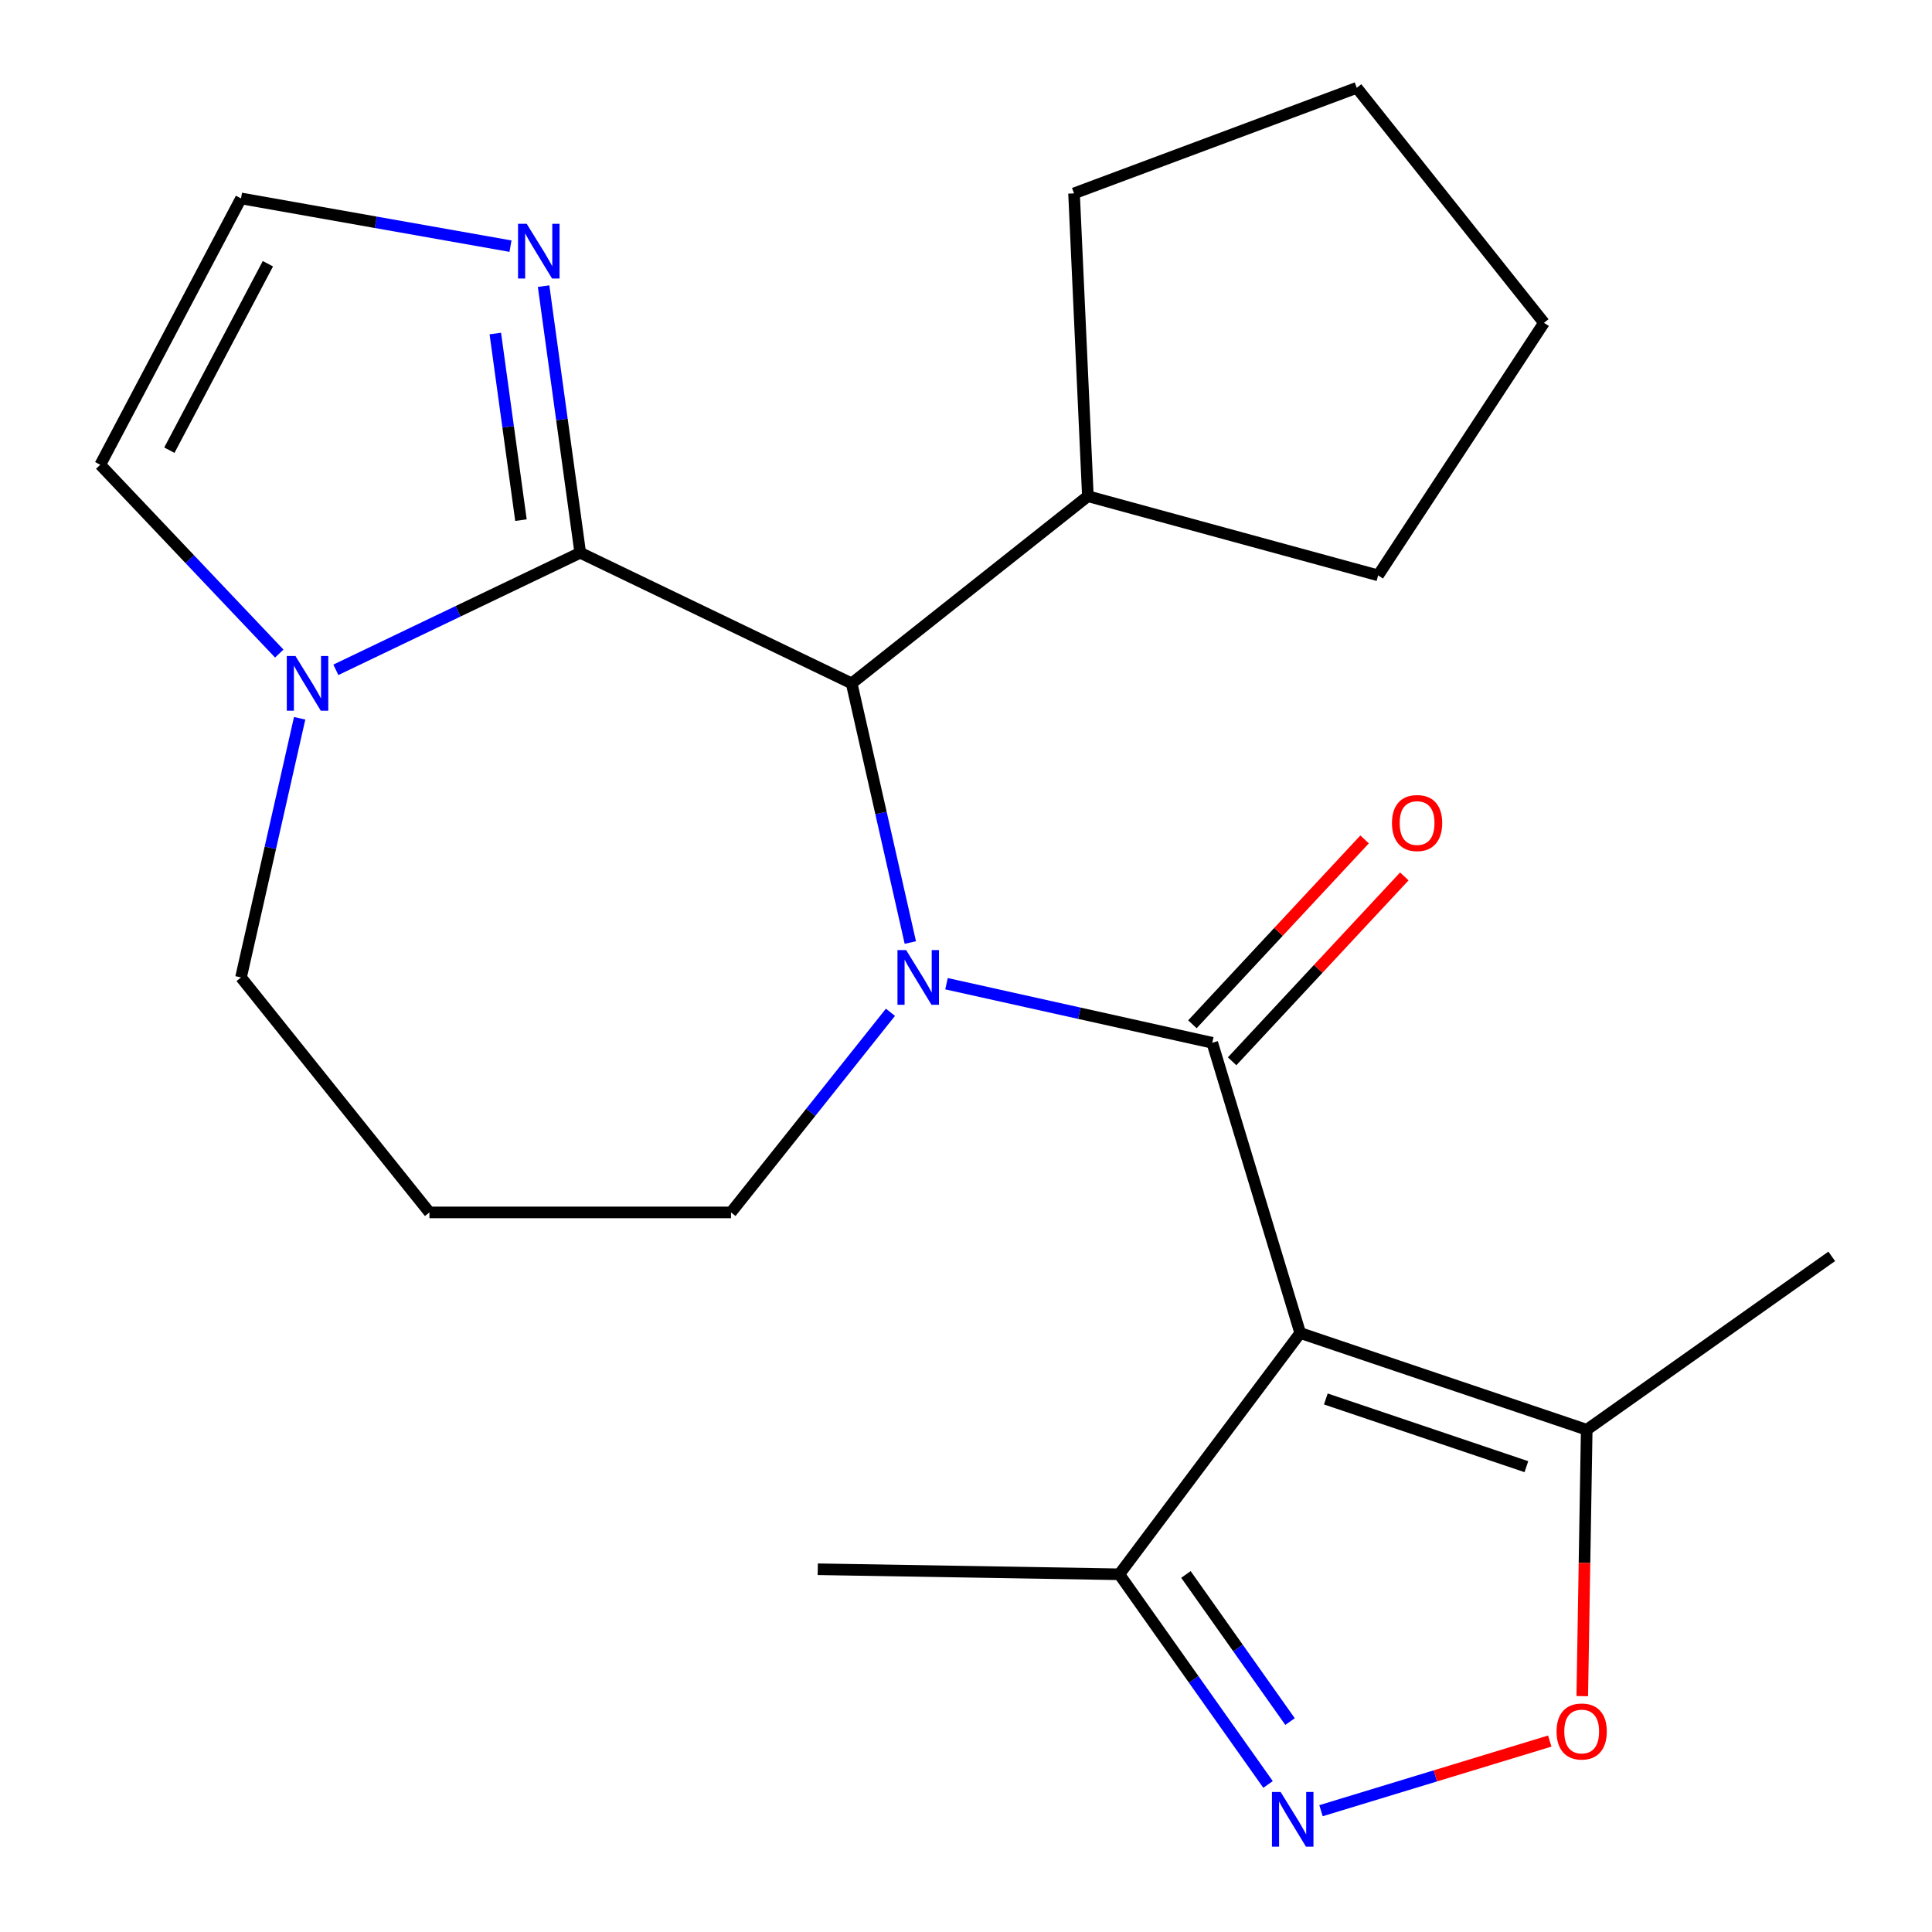 <?xml version='1.0' encoding='iso-8859-1'?>
<svg version='1.1' baseProfile='full'
              xmlns='http://www.w3.org/2000/svg'
                      xmlns:rdkit='http://www.rdkit.org/xml'
                      xmlns:xlink='http://www.w3.org/1999/xlink'
                  xml:space='preserve'
width='1000px' height='1000px' viewBox='0 0 1000 1000'>
<!-- END OF HEADER -->
<rect style='opacity:1.0;fill:#FFFFFF;stroke:none' width='1000' height='1000' x='0' y='0'> </rect>
<path class='bond-0' d='M 627.467,539.744 L 558.688,524.455' style='fill:none;fill-rule:evenodd;stroke:#000000;stroke-width:6px;stroke-linecap:butt;stroke-linejoin:miter;stroke-opacity:1' />
<path class='bond-0' d='M 558.688,524.455 L 489.909,509.167' style='fill:none;fill-rule:evenodd;stroke:#0000FF;stroke-width:6px;stroke-linecap:butt;stroke-linejoin:miter;stroke-opacity:1' />
<path class='bond-1' d='M 627.467,539.744 L 672.99,689.972' style='fill:none;fill-rule:evenodd;stroke:#000000;stroke-width:6px;stroke-linecap:butt;stroke-linejoin:miter;stroke-opacity:1' />
<path class='bond-11' d='M 637.749,549.32 L 682.313,501.474' style='fill:none;fill-rule:evenodd;stroke:#000000;stroke-width:6px;stroke-linecap:butt;stroke-linejoin:miter;stroke-opacity:1' />
<path class='bond-11' d='M 682.313,501.474 L 726.877,453.629' style='fill:none;fill-rule:evenodd;stroke:#FF0000;stroke-width:6px;stroke-linecap:butt;stroke-linejoin:miter;stroke-opacity:1' />
<path class='bond-11' d='M 617.186,530.167 L 661.75,482.322' style='fill:none;fill-rule:evenodd;stroke:#000000;stroke-width:6px;stroke-linecap:butt;stroke-linejoin:miter;stroke-opacity:1' />
<path class='bond-11' d='M 661.75,482.322 L 706.314,434.477' style='fill:none;fill-rule:evenodd;stroke:#FF0000;stroke-width:6px;stroke-linecap:butt;stroke-linejoin:miter;stroke-opacity:1' />
<path class='bond-3' d='M 471.183,487.852 L 456,420.785' style='fill:none;fill-rule:evenodd;stroke:#0000FF;stroke-width:6px;stroke-linecap:butt;stroke-linejoin:miter;stroke-opacity:1' />
<path class='bond-3' d='M 456,420.785 L 440.817,353.718' style='fill:none;fill-rule:evenodd;stroke:#000000;stroke-width:6px;stroke-linecap:butt;stroke-linejoin:miter;stroke-opacity:1' />
<path class='bond-14' d='M 460.893,523.961 L 419.632,575.752' style='fill:none;fill-rule:evenodd;stroke:#0000FF;stroke-width:6px;stroke-linecap:butt;stroke-linejoin:miter;stroke-opacity:1' />
<path class='bond-14' d='M 419.632,575.752 L 378.371,627.542' style='fill:none;fill-rule:evenodd;stroke:#000000;stroke-width:6px;stroke-linecap:butt;stroke-linejoin:miter;stroke-opacity:1' />
<path class='bond-6' d='M 672.99,689.972 L 821.283,740.038' style='fill:none;fill-rule:evenodd;stroke:#000000;stroke-width:6px;stroke-linecap:butt;stroke-linejoin:miter;stroke-opacity:1' />
<path class='bond-6' d='M 686.245,724.106 L 790.051,759.152' style='fill:none;fill-rule:evenodd;stroke:#000000;stroke-width:6px;stroke-linecap:butt;stroke-linejoin:miter;stroke-opacity:1' />
<path class='bond-9' d='M 672.99,689.972 L 579.353,814.848' style='fill:none;fill-rule:evenodd;stroke:#000000;stroke-width:6px;stroke-linecap:butt;stroke-linejoin:miter;stroke-opacity:1' />
<path class='bond-2' d='M 300.33,286.105 L 440.817,353.718' style='fill:none;fill-rule:evenodd;stroke:#000000;stroke-width:6px;stroke-linecap:butt;stroke-linejoin:miter;stroke-opacity:1' />
<path class='bond-5' d='M 300.33,286.105 L 237.085,316.402' style='fill:none;fill-rule:evenodd;stroke:#000000;stroke-width:6px;stroke-linecap:butt;stroke-linejoin:miter;stroke-opacity:1' />
<path class='bond-5' d='M 237.085,316.402 L 173.84,346.699' style='fill:none;fill-rule:evenodd;stroke:#0000FF;stroke-width:6px;stroke-linecap:butt;stroke-linejoin:miter;stroke-opacity:1' />
<path class='bond-7' d='M 300.33,286.105 L 290.848,217.105' style='fill:none;fill-rule:evenodd;stroke:#000000;stroke-width:6px;stroke-linecap:butt;stroke-linejoin:miter;stroke-opacity:1' />
<path class='bond-7' d='M 290.848,217.105 L 281.367,148.105' style='fill:none;fill-rule:evenodd;stroke:#0000FF;stroke-width:6px;stroke-linecap:butt;stroke-linejoin:miter;stroke-opacity:1' />
<path class='bond-7' d='M 269.646,269.23 L 263.009,220.93' style='fill:none;fill-rule:evenodd;stroke:#000000;stroke-width:6px;stroke-linecap:butt;stroke-linejoin:miter;stroke-opacity:1' />
<path class='bond-7' d='M 263.009,220.93 L 256.372,172.631' style='fill:none;fill-rule:evenodd;stroke:#0000FF;stroke-width:6px;stroke-linecap:butt;stroke-linejoin:miter;stroke-opacity:1' />
<path class='bond-13' d='M 440.817,353.718 L 563.086,256.833' style='fill:none;fill-rule:evenodd;stroke:#000000;stroke-width:6px;stroke-linecap:butt;stroke-linejoin:miter;stroke-opacity:1' />
<path class='bond-4' d='M 656.334,923.631 L 617.843,869.24' style='fill:none;fill-rule:evenodd;stroke:#0000FF;stroke-width:6px;stroke-linecap:butt;stroke-linejoin:miter;stroke-opacity:1' />
<path class='bond-4' d='M 617.843,869.24 L 579.353,814.848' style='fill:none;fill-rule:evenodd;stroke:#000000;stroke-width:6px;stroke-linecap:butt;stroke-linejoin:miter;stroke-opacity:1' />
<path class='bond-4' d='M 667.725,891.081 L 640.781,853.007' style='fill:none;fill-rule:evenodd;stroke:#0000FF;stroke-width:6px;stroke-linecap:butt;stroke-linejoin:miter;stroke-opacity:1' />
<path class='bond-4' d='M 640.781,853.007 L 613.838,814.933' style='fill:none;fill-rule:evenodd;stroke:#000000;stroke-width:6px;stroke-linecap:butt;stroke-linejoin:miter;stroke-opacity:1' />
<path class='bond-23' d='M 683.752,937.215 L 742.951,919.192' style='fill:none;fill-rule:evenodd;stroke:#0000FF;stroke-width:6px;stroke-linecap:butt;stroke-linejoin:miter;stroke-opacity:1' />
<path class='bond-23' d='M 742.951,919.192 L 802.15,901.168' style='fill:none;fill-rule:evenodd;stroke:#FF0000;stroke-width:6px;stroke-linecap:butt;stroke-linejoin:miter;stroke-opacity:1' />
<path class='bond-12' d='M 144.549,338.281 L 98.219,289.423' style='fill:none;fill-rule:evenodd;stroke:#0000FF;stroke-width:6px;stroke-linecap:butt;stroke-linejoin:miter;stroke-opacity:1' />
<path class='bond-12' d='M 98.219,289.423 L 51.89,240.566' style='fill:none;fill-rule:evenodd;stroke:#000000;stroke-width:6px;stroke-linecap:butt;stroke-linejoin:miter;stroke-opacity:1' />
<path class='bond-24' d='M 155.1,371.779 L 139.924,438.846' style='fill:none;fill-rule:evenodd;stroke:#0000FF;stroke-width:6px;stroke-linecap:butt;stroke-linejoin:miter;stroke-opacity:1' />
<path class='bond-24' d='M 139.924,438.846 L 124.748,505.914' style='fill:none;fill-rule:evenodd;stroke:#000000;stroke-width:6px;stroke-linecap:butt;stroke-linejoin:miter;stroke-opacity:1' />
<path class='bond-8' d='M 821.283,740.038 L 820.132,808.976' style='fill:none;fill-rule:evenodd;stroke:#000000;stroke-width:6px;stroke-linecap:butt;stroke-linejoin:miter;stroke-opacity:1' />
<path class='bond-8' d='M 820.132,808.976 L 818.98,877.914' style='fill:none;fill-rule:evenodd;stroke:#FF0000;stroke-width:6px;stroke-linecap:butt;stroke-linejoin:miter;stroke-opacity:1' />
<path class='bond-17' d='M 821.283,740.038 L 948.11,650.288' style='fill:none;fill-rule:evenodd;stroke:#000000;stroke-width:6px;stroke-linecap:butt;stroke-linejoin:miter;stroke-opacity:1' />
<path class='bond-10' d='M 264.226,127.41 L 194.487,115.056' style='fill:none;fill-rule:evenodd;stroke:#0000FF;stroke-width:6px;stroke-linecap:butt;stroke-linejoin:miter;stroke-opacity:1' />
<path class='bond-10' d='M 194.487,115.056 L 124.748,102.702' style='fill:none;fill-rule:evenodd;stroke:#000000;stroke-width:6px;stroke-linecap:butt;stroke-linejoin:miter;stroke-opacity:1' />
<path class='bond-18' d='M 579.353,814.848 L 423.27,812.241' style='fill:none;fill-rule:evenodd;stroke:#000000;stroke-width:6px;stroke-linecap:butt;stroke-linejoin:miter;stroke-opacity:1' />
<path class='bond-26' d='M 124.748,102.702 L 51.89,240.566' style='fill:none;fill-rule:evenodd;stroke:#000000;stroke-width:6px;stroke-linecap:butt;stroke-linejoin:miter;stroke-opacity:1' />
<path class='bond-26' d='M 138.664,136.511 L 87.663,233.016' style='fill:none;fill-rule:evenodd;stroke:#000000;stroke-width:6px;stroke-linecap:butt;stroke-linejoin:miter;stroke-opacity:1' />
<path class='bond-19' d='M 563.086,256.833 L 713.315,297.813' style='fill:none;fill-rule:evenodd;stroke:#000000;stroke-width:6px;stroke-linecap:butt;stroke-linejoin:miter;stroke-opacity:1' />
<path class='bond-20' d='M 563.086,256.833 L 555.92,100.095' style='fill:none;fill-rule:evenodd;stroke:#000000;stroke-width:6px;stroke-linecap:butt;stroke-linejoin:miter;stroke-opacity:1' />
<path class='bond-15' d='M 378.371,627.542 L 222.273,627.542' style='fill:none;fill-rule:evenodd;stroke:#000000;stroke-width:6px;stroke-linecap:butt;stroke-linejoin:miter;stroke-opacity:1' />
<path class='bond-16' d='M 222.273,627.542 L 124.748,505.914' style='fill:none;fill-rule:evenodd;stroke:#000000;stroke-width:6px;stroke-linecap:butt;stroke-linejoin:miter;stroke-opacity:1' />
<path class='bond-22' d='M 713.315,297.813 L 799.162,167.083' style='fill:none;fill-rule:evenodd;stroke:#000000;stroke-width:6px;stroke-linecap:butt;stroke-linejoin:miter;stroke-opacity:1' />
<path class='bond-21' d='M 555.92,100.095 L 702.262,45.455' style='fill:none;fill-rule:evenodd;stroke:#000000;stroke-width:6px;stroke-linecap:butt;stroke-linejoin:miter;stroke-opacity:1' />
<path class='bond-25' d='M 702.262,45.455 L 799.162,167.083' style='fill:none;fill-rule:evenodd;stroke:#000000;stroke-width:6px;stroke-linecap:butt;stroke-linejoin:miter;stroke-opacity:1' />
<path  class='atom-1' d='M 469.012 491.754
L 478.292 506.754
Q 479.212 508.234, 480.692 510.914
Q 482.172 513.594, 482.252 513.754
L 482.252 491.754
L 486.012 491.754
L 486.012 520.074
L 482.132 520.074
L 472.172 503.674
Q 471.012 501.754, 469.772 499.554
Q 468.572 497.354, 468.212 496.674
L 468.212 520.074
L 464.532 520.074
L 464.532 491.754
L 469.012 491.754
' fill='#0000FF'/>
<path  class='atom-5' d='M 662.843 927.515
L 672.123 942.515
Q 673.043 943.995, 674.523 946.675
Q 676.003 949.355, 676.083 949.515
L 676.083 927.515
L 679.843 927.515
L 679.843 955.835
L 675.963 955.835
L 666.003 939.435
Q 664.843 937.515, 663.603 935.315
Q 662.403 933.115, 662.043 932.435
L 662.043 955.835
L 658.363 955.835
L 658.363 927.515
L 662.843 927.515
' fill='#0000FF'/>
<path  class='atom-6' d='M 152.927 339.558
L 162.207 354.558
Q 163.127 356.038, 164.607 358.718
Q 166.087 361.398, 166.167 361.558
L 166.167 339.558
L 169.927 339.558
L 169.927 367.878
L 166.047 367.878
L 156.087 351.478
Q 154.927 349.558, 153.687 347.358
Q 152.487 345.158, 152.127 344.478
L 152.127 367.878
L 148.447 367.878
L 148.447 339.558
L 152.927 339.558
' fill='#0000FF'/>
<path  class='atom-8' d='M 272.62 115.846
L 281.9 130.846
Q 282.82 132.326, 284.3 135.006
Q 285.78 137.686, 285.86 137.846
L 285.86 115.846
L 289.62 115.846
L 289.62 144.166
L 285.74 144.166
L 275.78 127.766
Q 274.62 125.846, 273.38 123.646
Q 272.18 121.446, 271.82 120.766
L 271.82 144.166
L 268.14 144.166
L 268.14 115.846
L 272.62 115.846
' fill='#0000FF'/>
<path  class='atom-9' d='M 805.676 896.217
Q 805.676 889.417, 809.036 885.617
Q 812.396 881.817, 818.676 881.817
Q 824.956 881.817, 828.316 885.617
Q 831.676 889.417, 831.676 896.217
Q 831.676 903.097, 828.276 907.017
Q 824.876 910.897, 818.676 910.897
Q 812.436 910.897, 809.036 907.017
Q 805.676 903.137, 805.676 896.217
M 818.676 907.697
Q 822.996 907.697, 825.316 904.817
Q 827.676 901.897, 827.676 896.217
Q 827.676 890.657, 825.316 887.857
Q 822.996 885.017, 818.676 885.017
Q 814.356 885.017, 811.996 887.817
Q 809.676 890.617, 809.676 896.217
Q 809.676 901.937, 811.996 904.817
Q 814.356 907.697, 818.676 907.697
' fill='#FF0000'/>
<path  class='atom-12' d='M 720.484 426.001
Q 720.484 419.201, 723.844 415.401
Q 727.204 411.601, 733.484 411.601
Q 739.764 411.601, 743.124 415.401
Q 746.484 419.201, 746.484 426.001
Q 746.484 432.881, 743.084 436.801
Q 739.684 440.681, 733.484 440.681
Q 727.244 440.681, 723.844 436.801
Q 720.484 432.921, 720.484 426.001
M 733.484 437.481
Q 737.804 437.481, 740.124 434.601
Q 742.484 431.681, 742.484 426.001
Q 742.484 420.441, 740.124 417.641
Q 737.804 414.801, 733.484 414.801
Q 729.164 414.801, 726.804 417.601
Q 724.484 420.401, 724.484 426.001
Q 724.484 431.721, 726.804 434.601
Q 729.164 437.481, 733.484 437.481
' fill='#FF0000'/>
</svg>
